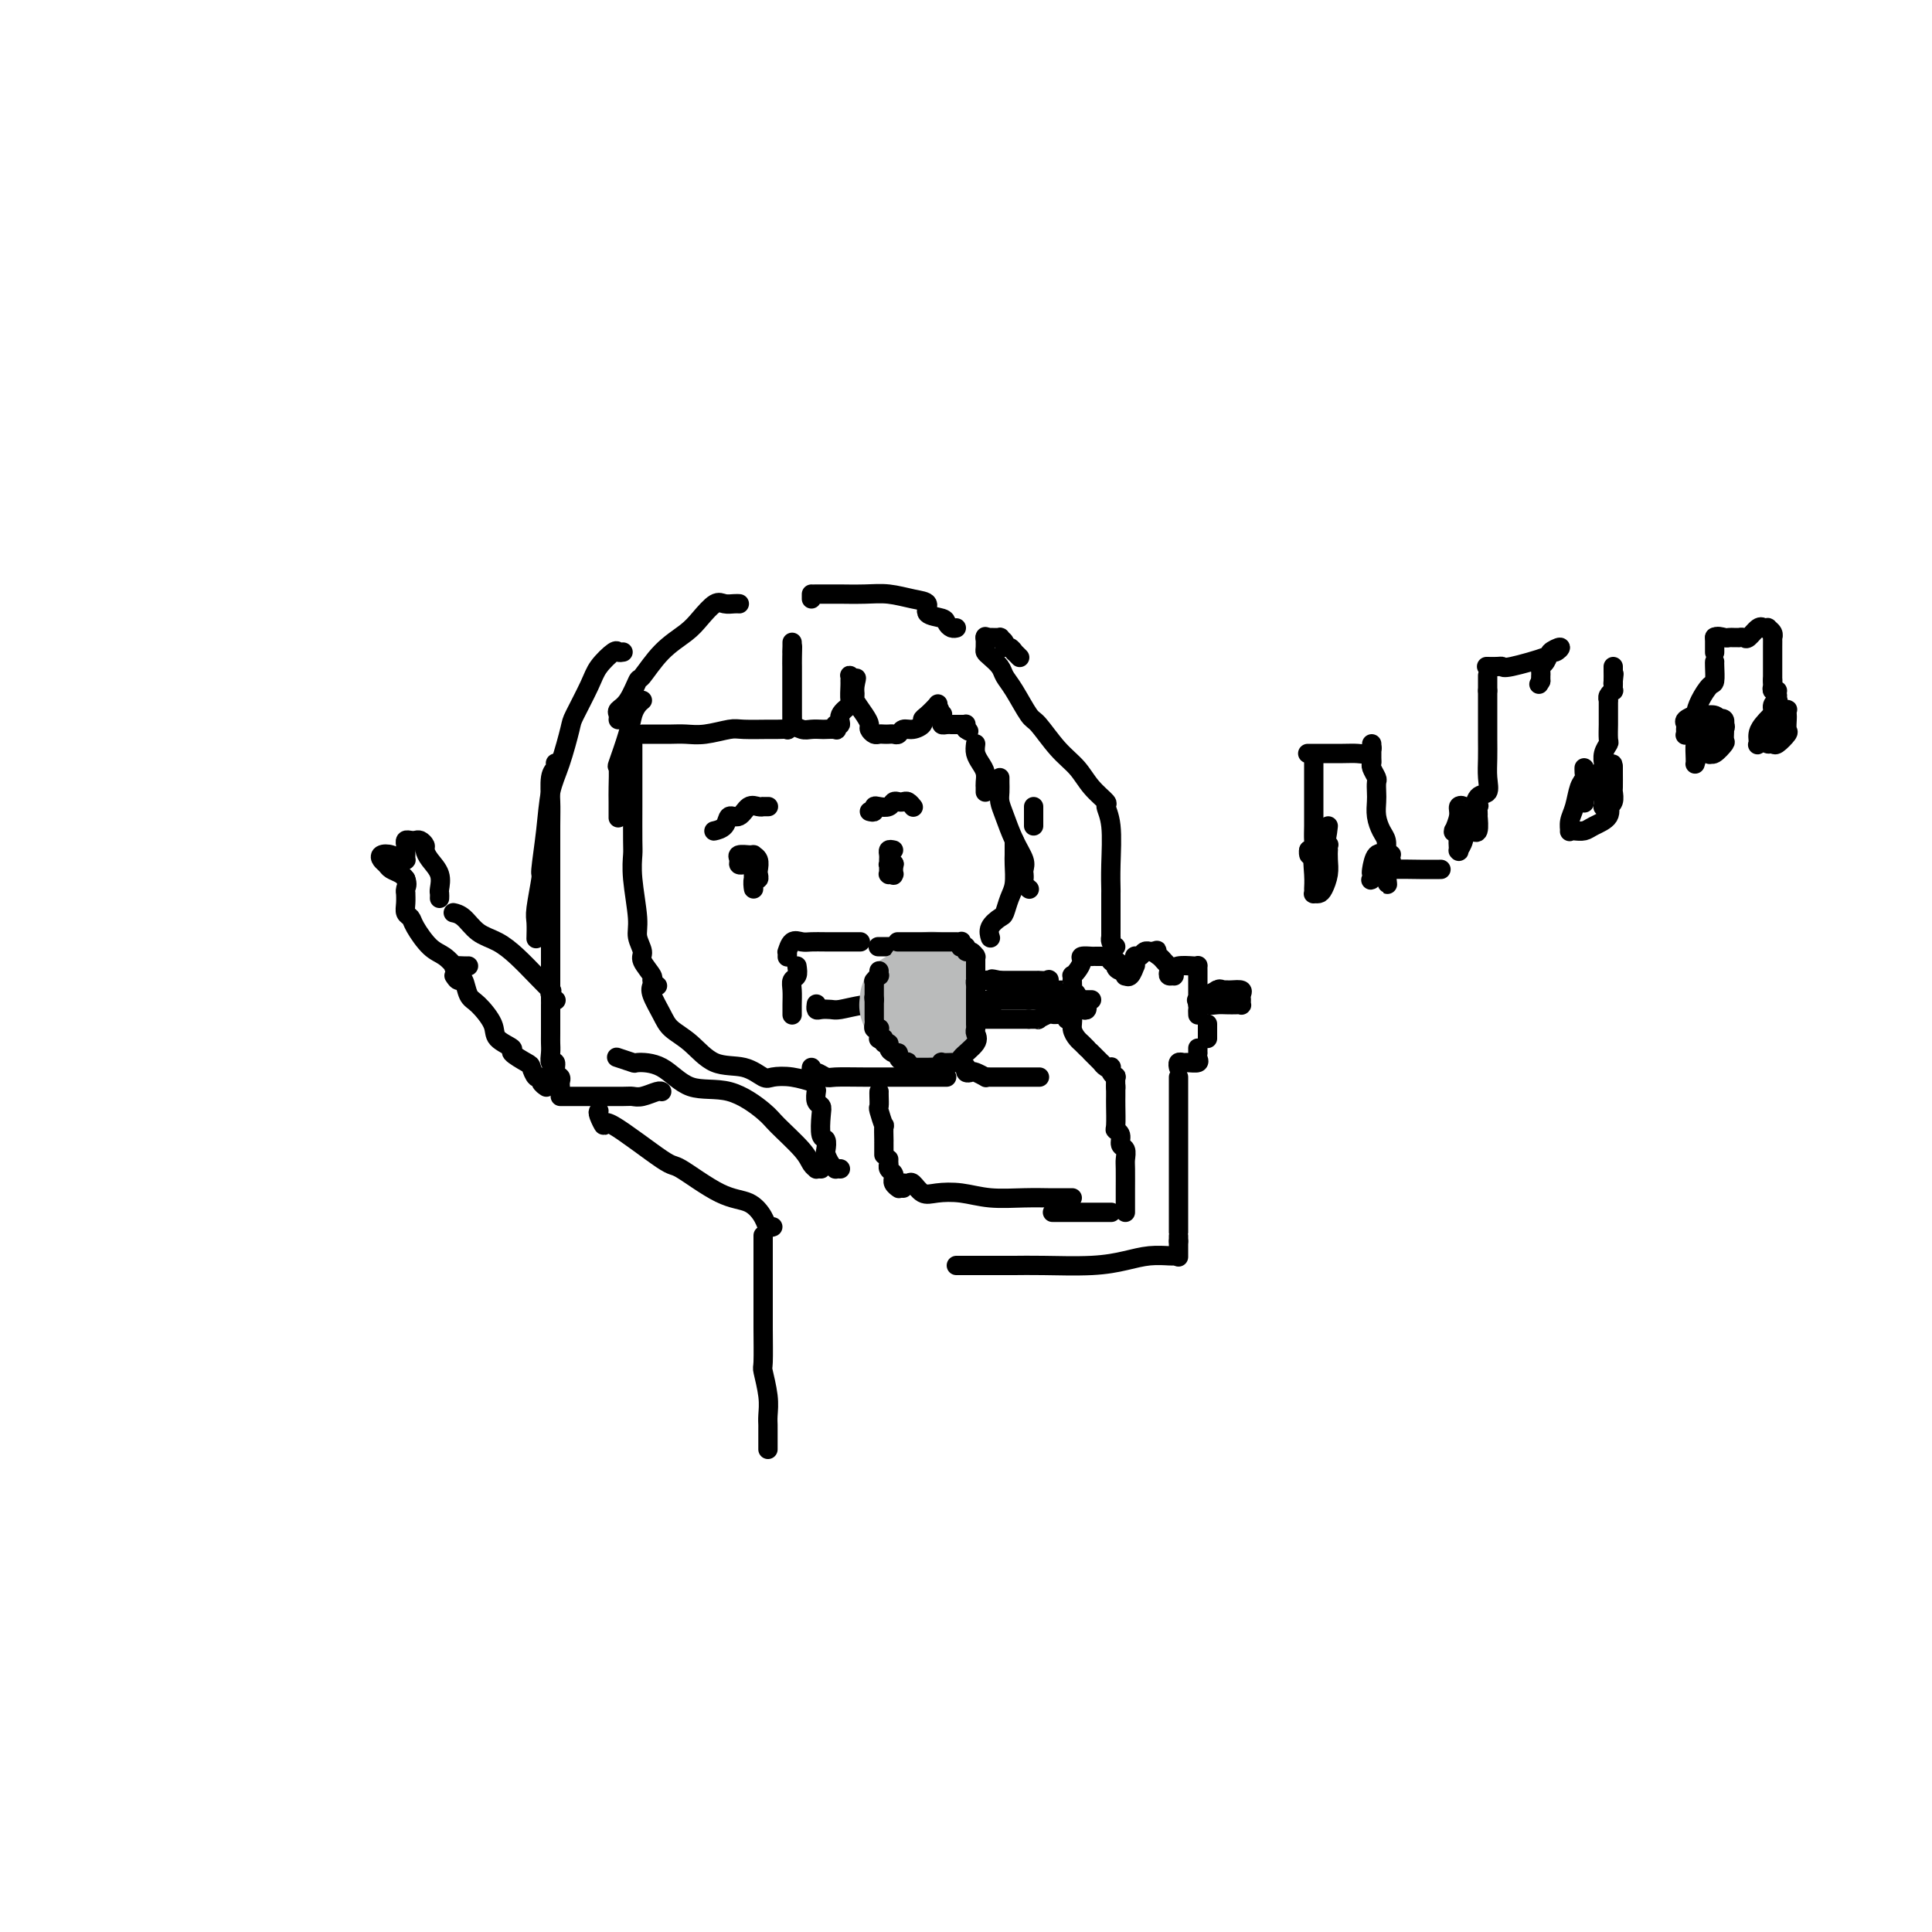 <svg viewBox='0 0 400 400' version='1.1' xmlns='http://www.w3.org/2000/svg' xmlns:xlink='http://www.w3.org/1999/xlink'><g fill='none' stroke='#000000' stroke-width='4' stroke-linecap='round' stroke-linejoin='round'><path d='M133,145c-0.323,0.269 -0.647,0.538 -1,1c-0.353,0.462 -0.736,1.117 -1,2c-0.264,0.883 -0.411,1.992 -1,4c-0.589,2.008 -1.622,4.913 -2,6c-0.378,1.087 -0.101,0.355 0,1c0.101,0.645 0.027,2.668 0,4c-0.027,1.332 -0.007,1.974 0,3c0.007,1.026 0.002,2.436 0,3c-0.002,0.564 -0.001,0.282 0,0'/><path d='M131,154c0.000,0.622 0.000,1.243 0,2c-0.000,0.757 -0.000,1.649 0,2c0.000,0.351 0.000,0.161 0,1c-0.000,0.839 -0.001,2.706 0,4c0.001,1.294 0.004,2.016 0,4c-0.004,1.984 -0.016,5.230 0,7c0.016,1.770 0.061,2.064 0,3c-0.061,0.936 -0.229,2.515 0,5c0.229,2.485 0.854,5.878 1,8c0.146,2.122 -0.186,2.974 0,4c0.186,1.026 0.891,2.226 1,3c0.109,0.774 -0.377,1.122 0,2c0.377,0.878 1.616,2.287 2,3c0.384,0.713 -0.089,0.730 0,1c0.089,0.270 0.740,0.791 1,1c0.260,0.209 0.130,0.104 0,0'/><path d='M135,204c-0.190,0.467 -0.381,0.935 0,2c0.381,1.065 1.333,2.728 2,4c0.667,1.272 1.050,2.152 2,3c0.950,0.848 2.465,1.663 4,3c1.535,1.337 3.088,3.194 5,4c1.912,0.806 4.184,0.559 6,1c1.816,0.441 3.177,1.568 4,2c0.823,0.432 1.107,0.167 2,0c0.893,-0.167 2.394,-0.237 4,0c1.606,0.237 3.316,0.782 4,1c0.684,0.218 0.342,0.109 0,0'/><path d='M168,221c-0.060,0.453 -0.120,0.906 0,1c0.120,0.094 0.421,-0.171 1,0c0.579,0.171 1.437,0.778 2,1c0.563,0.222 0.831,0.060 2,0c1.169,-0.060 3.241,-0.016 6,0c2.759,0.016 6.207,0.004 8,0c1.793,-0.004 1.931,-0.001 3,0c1.069,0.001 3.070,0.000 4,0c0.930,-0.000 0.789,-0.000 1,0c0.211,0.000 0.775,0.000 1,0c0.225,-0.000 0.113,-0.000 0,0'/><path d='M165,200c0.113,0.773 0.226,1.545 0,2c-0.226,0.455 -0.793,0.591 -1,1c-0.207,0.409 -0.056,1.090 0,2c0.056,0.910 0.015,2.048 0,3c-0.015,0.952 -0.004,1.718 0,2c0.004,0.282 0.001,0.081 0,0c-0.001,-0.081 -0.001,-0.040 0,0'/><path d='M163,198c0.001,-0.035 0.002,-0.069 0,0c-0.002,0.069 -0.009,0.243 0,0c0.009,-0.243 0.032,-0.902 0,-1c-0.032,-0.098 -0.120,0.366 0,0c0.120,-0.366 0.447,-1.562 1,-2c0.553,-0.438 1.332,-0.117 2,0c0.668,0.117 1.224,0.031 2,0c0.776,-0.031 1.772,-0.008 3,0c1.228,0.008 2.686,0.002 3,0c0.314,-0.002 -0.518,-0.001 0,0c0.518,0.001 2.386,0.000 3,0c0.614,-0.000 -0.027,-0.000 0,0c0.027,0.000 0.722,0.000 1,0c0.278,-0.000 0.139,-0.000 0,0'/><path d='M169,208c0.017,-0.113 0.033,-0.226 0,0c-0.033,0.226 -0.116,0.789 0,1c0.116,0.211 0.429,0.068 1,0c0.571,-0.068 1.399,-0.060 2,0c0.601,0.060 0.976,0.172 2,0c1.024,-0.172 2.698,-0.628 5,-1c2.302,-0.372 5.234,-0.661 7,-1c1.766,-0.339 2.368,-0.728 3,-1c0.632,-0.272 1.294,-0.426 2,-1c0.706,-0.574 1.457,-1.566 2,-3c0.543,-1.434 0.877,-3.309 1,-4c0.123,-0.691 0.035,-0.197 0,0c-0.035,0.197 -0.018,0.099 0,0'/><path d='M182,196c-0.167,0.000 -0.334,0.000 0,0c0.334,0.000 1.168,0.000 2,0c0.832,0.000 1.663,0.000 2,0c0.337,0.000 0.181,0.000 1,0c0.819,0.000 2.612,0.000 4,0c1.388,0.000 2.372,0.000 3,0c0.628,0.000 0.900,0.000 1,0c0.100,0.000 0.029,0.000 0,0c-0.029,0.000 -0.014,0.000 0,0'/></g>
<g fill='none' stroke='#BABBBB' stroke-width='20' stroke-linecap='round' stroke-linejoin='round'><path d='M188,207c0.030,0.414 0.061,0.828 0,1c-0.061,0.172 -0.213,0.102 0,0c0.213,-0.102 0.792,-0.238 1,0c0.208,0.238 0.046,0.848 0,1c-0.046,0.152 0.025,-0.155 0,0c-0.025,0.155 -0.146,0.774 0,1c0.146,0.226 0.560,0.061 1,0c0.440,-0.061 0.905,-0.016 1,0c0.095,0.016 -0.181,0.005 0,0c0.181,-0.005 0.819,-0.004 1,0c0.181,0.004 -0.096,0.011 0,0c0.096,-0.011 0.564,-0.042 1,0c0.436,0.042 0.839,0.155 1,0c0.161,-0.155 0.081,-0.577 0,-1'/><path d='M194,209c0.774,-0.321 0.207,-0.625 0,-1c-0.207,-0.375 -0.056,-0.822 0,-1c0.056,-0.178 0.015,-0.086 0,0c-0.015,0.086 -0.004,0.168 0,0c0.004,-0.168 0.002,-0.584 0,-1'/><path d='M194,206c-0.001,-0.708 -0.004,-0.978 0,-1c0.004,-0.022 0.015,0.204 0,0c-0.015,-0.204 -0.056,-0.838 0,-1c0.056,-0.162 0.207,0.149 0,0c-0.207,-0.149 -0.774,-0.757 -1,-1c-0.226,-0.243 -0.113,-0.122 0,0'/></g>
<g fill='none' stroke='#000000' stroke-width='4' stroke-linecap='round' stroke-linejoin='round'><path d='M186,195c0.047,-0.000 0.093,-0.000 0,0c-0.093,0.000 -0.327,0.000 0,0c0.327,-0.000 1.215,-0.000 2,0c0.785,0.000 1.467,0.000 2,0c0.533,-0.000 0.916,-0.000 1,0c0.084,0.000 -0.131,0.000 0,0c0.131,-0.000 0.609,-0.000 1,0c0.391,0.000 0.696,0.000 1,0c0.304,-0.000 0.607,-0.000 1,0c0.393,0.000 0.875,0.000 1,0c0.125,-0.000 -0.107,-0.000 0,0c0.107,0.000 0.554,0.000 1,0c0.446,-0.000 0.890,-0.001 1,0c0.110,0.001 -0.114,0.004 0,0c0.114,-0.004 0.565,-0.015 1,0c0.435,0.015 0.852,0.055 1,0c0.148,-0.055 0.025,-0.207 0,0c-0.025,0.207 0.049,0.772 0,1c-0.049,0.228 -0.220,0.117 0,0c0.220,-0.117 0.829,-0.241 1,0c0.171,0.241 -0.098,0.849 0,1c0.098,0.151 0.562,-0.153 1,0c0.438,0.153 0.849,0.763 1,1c0.151,0.237 0.040,0.100 0,0c-0.040,-0.100 -0.011,-0.163 0,0c0.011,0.163 0.003,0.552 0,1c-0.003,0.448 -0.001,0.955 0,1c0.001,0.045 0.000,-0.373 0,0c-0.000,0.373 -0.000,1.535 0,2c0.000,0.465 0.000,0.232 0,0'/><path d='M202,202c0.464,1.256 0.124,0.896 0,1c-0.124,0.104 -0.033,0.672 0,1c0.033,0.328 0.009,0.416 0,1c-0.009,0.584 -0.002,1.663 0,2c0.002,0.337 0.001,-0.068 0,0c-0.001,0.068 -0.000,0.611 0,1c0.000,0.389 0.000,0.625 0,1c-0.000,0.375 -0.000,0.888 0,1c0.000,0.112 0.000,-0.177 0,0c-0.000,0.177 -0.001,0.820 0,1c0.001,0.180 0.003,-0.105 0,0c-0.003,0.105 -0.012,0.599 0,1c0.012,0.401 0.046,0.710 0,1c-0.046,0.290 -0.173,0.561 0,1c0.173,0.439 0.644,1.046 0,2c-0.644,0.954 -2.405,2.256 -3,3c-0.595,0.744 -0.024,0.932 0,1c0.024,0.068 -0.500,0.017 -1,0c-0.500,-0.017 -0.975,-0.001 -1,0c-0.025,0.001 0.402,-0.014 0,0c-0.402,0.014 -1.632,0.056 -2,0c-0.368,-0.056 0.127,-0.211 0,0c-0.127,0.211 -0.875,0.789 -1,1c-0.125,0.211 0.374,0.057 0,0c-0.374,-0.057 -1.620,-0.015 -2,0c-0.380,0.015 0.105,0.004 0,0c-0.105,-0.004 -0.799,-0.001 -1,0c-0.201,0.001 0.090,0.000 0,0c-0.090,-0.000 -0.563,-0.000 -1,0c-0.437,0.000 -0.839,0.000 -1,0c-0.161,-0.000 -0.080,-0.000 0,0'/><path d='M189,221c-1.708,0.086 -0.979,-0.699 -1,-1c-0.021,-0.301 -0.793,-0.118 -1,0c-0.207,0.118 0.151,0.173 0,0c-0.151,-0.173 -0.810,-0.572 -1,-1c-0.190,-0.428 0.089,-0.884 0,-1c-0.089,-0.116 -0.545,0.109 -1,0c-0.455,-0.109 -0.910,-0.551 -1,-1c-0.090,-0.449 0.186,-0.904 0,-1c-0.186,-0.096 -0.834,0.168 -1,0c-0.166,-0.168 0.152,-0.767 0,-1c-0.152,-0.233 -0.772,-0.101 -1,0c-0.228,0.101 -0.065,0.171 0,0c0.065,-0.171 0.031,-0.585 0,-1c-0.031,-0.415 -0.061,-0.833 0,-1c0.061,-0.167 0.212,-0.083 0,0c-0.212,0.083 -0.789,0.167 -1,0c-0.211,-0.167 -0.057,-0.584 0,-1c0.057,-0.416 0.015,-0.832 0,-1c-0.015,-0.168 -0.004,-0.087 0,0c0.004,0.087 0.001,0.182 0,0c-0.001,-0.182 -0.000,-0.641 0,-1c0.000,-0.359 0.000,-0.618 0,-1c-0.000,-0.382 -0.000,-0.886 0,-1c0.000,-0.114 0.000,0.162 0,0c-0.000,-0.162 -0.000,-0.760 0,-1c0.000,-0.240 0.000,-0.120 0,0'/><path d='M181,207c-0.155,-1.194 -0.041,-0.179 0,0c0.041,0.179 0.011,-0.478 0,-1c-0.011,-0.522 -0.003,-0.911 0,-1c0.003,-0.089 -0.000,0.121 0,0c0.000,-0.121 0.004,-0.572 0,-1c-0.004,-0.428 -0.015,-0.832 0,-1c0.015,-0.168 0.057,-0.101 0,0c-0.057,0.101 -0.211,0.237 0,0c0.211,-0.237 0.789,-0.847 1,-1c0.211,-0.153 0.057,0.151 0,0c-0.057,-0.151 -0.016,-0.757 0,-1c0.016,-0.243 0.008,-0.121 0,0'/><path d='M205,207c-0.084,0.000 -0.167,0.000 0,0c0.167,-0.000 0.586,-0.000 1,0c0.414,0.000 0.825,0.000 1,0c0.175,-0.000 0.113,-0.000 1,0c0.887,0.000 2.721,0.000 4,0c1.279,-0.000 2.002,-0.000 3,0c0.998,0.000 2.272,0.000 3,0c0.728,-0.000 0.910,-0.000 2,0c1.090,0.000 3.088,0.000 4,0c0.912,-0.000 0.739,-0.000 1,0c0.261,0.000 0.956,0.001 1,0c0.044,-0.001 -0.564,-0.004 -1,0c-0.436,0.004 -0.701,0.013 -1,0c-0.299,-0.013 -0.631,-0.050 -1,0c-0.369,0.050 -0.776,0.185 -1,0c-0.224,-0.185 -0.264,-0.691 -1,-1c-0.736,-0.309 -2.167,-0.423 -3,-1c-0.833,-0.577 -1.068,-1.619 -1,-2c0.068,-0.381 0.437,-0.102 0,0c-0.437,0.102 -1.682,0.027 -2,0c-0.318,-0.027 0.290,-0.007 0,0c-0.290,0.007 -1.480,0.002 -2,0c-0.520,-0.002 -0.371,-0.001 -1,0c-0.629,0.001 -2.037,0.000 -3,0c-0.963,-0.000 -1.482,-0.000 -2,0'/><path d='M207,203c-2.791,-0.619 -1.270,-0.166 -1,0c0.270,0.166 -0.711,0.044 -1,0c-0.289,-0.044 0.114,-0.012 0,0c-0.114,0.012 -0.745,0.003 -1,0c-0.255,-0.003 -0.133,-0.002 0,0c0.133,0.002 0.278,0.003 0,0c-0.278,-0.003 -0.977,-0.011 -1,0c-0.023,0.011 0.630,0.041 1,0c0.370,-0.041 0.455,-0.155 1,0c0.545,0.155 1.549,0.577 2,1c0.451,0.423 0.350,0.845 1,1c0.650,0.155 2.050,0.041 3,0c0.950,-0.041 1.451,-0.011 2,0c0.549,0.011 1.147,0.003 2,0c0.853,-0.003 1.960,-0.001 3,0c1.040,0.001 2.011,0.000 2,0c-0.011,-0.000 -1.006,-0.000 -2,0'/><path d='M218,205c1.648,0.244 -1.232,-0.145 -3,0c-1.768,0.145 -2.425,0.824 -3,1c-0.575,0.176 -1.068,-0.150 -2,0c-0.932,0.150 -2.303,0.776 -3,1c-0.697,0.224 -0.722,0.046 -1,0c-0.278,-0.046 -0.811,0.039 -1,0c-0.189,-0.039 -0.036,-0.204 0,0c0.036,0.204 -0.047,0.777 0,1c0.047,0.223 0.223,0.097 0,0c-0.223,-0.097 -0.844,-0.166 -1,0c-0.156,0.166 0.155,0.566 0,1c-0.155,0.434 -0.774,0.901 -1,1c-0.226,0.099 -0.057,-0.170 0,0c0.057,0.170 0.002,0.777 0,1c-0.002,0.223 0.047,0.060 0,0c-0.047,-0.060 -0.191,-0.016 0,0c0.191,0.016 0.716,0.004 1,0c0.284,-0.004 0.328,-0.001 1,0c0.672,0.001 1.973,0.000 3,0c1.027,-0.000 1.782,-0.000 2,0c0.218,0.000 -0.099,0.000 0,0c0.099,-0.000 0.615,-0.000 1,0c0.385,0.000 0.639,0.000 1,0c0.361,-0.000 0.828,-0.000 1,0c0.172,0.000 0.049,0.000 0,0c-0.049,-0.000 -0.025,-0.000 0,0'/><path d='M213,211c1.705,0.004 0.968,0.015 1,0c0.032,-0.015 0.834,-0.057 1,0c0.166,0.057 -0.306,0.211 0,0c0.306,-0.211 1.388,-0.789 2,-1c0.612,-0.211 0.755,-0.057 1,0c0.245,0.057 0.591,0.015 1,0c0.409,-0.015 0.880,-0.004 1,0c0.120,0.004 -0.112,0.001 0,0c0.112,-0.001 0.566,-0.000 1,0c0.434,0.000 0.848,0.000 1,0c0.152,-0.000 0.044,-0.000 0,0c-0.044,0.000 -0.022,0.000 0,0'/><path d='M224,209c0.428,0.122 0.857,0.244 1,0c0.143,-0.244 0.001,-0.852 0,-1c-0.001,-0.148 0.140,0.166 0,0c-0.140,-0.166 -0.559,-0.813 -1,-1c-0.441,-0.187 -0.903,0.086 -1,0c-0.097,-0.086 0.170,-0.530 0,-1c-0.170,-0.470 -0.777,-0.967 -1,-1c-0.223,-0.033 -0.060,0.398 0,0c0.060,-0.398 0.019,-1.625 0,-2c-0.019,-0.375 -0.015,0.103 0,0c0.015,-0.103 0.040,-0.788 0,-1c-0.040,-0.212 -0.147,0.048 0,0c0.147,-0.048 0.546,-0.405 1,-1c0.454,-0.595 0.962,-1.427 1,-2c0.038,-0.573 -0.393,-0.886 0,-1c0.393,-0.114 1.611,-0.030 2,0c0.389,0.030 -0.049,0.007 0,0c0.049,-0.007 0.587,0.002 1,0c0.413,-0.002 0.702,-0.014 1,0c0.298,0.014 0.606,0.055 1,0c0.394,-0.055 0.875,-0.207 1,0c0.125,0.207 -0.107,0.773 0,1c0.107,0.227 0.554,0.113 1,0'/><path d='M231,199c1.038,0.161 0.134,0.564 0,1c-0.134,0.436 0.503,0.903 1,1c0.497,0.097 0.855,-0.178 1,0c0.145,0.178 0.077,0.809 0,1c-0.077,0.191 -0.164,-0.057 0,0c0.164,0.057 0.580,0.418 1,0c0.420,-0.418 0.845,-1.614 1,-2c0.155,-0.386 0.041,0.040 0,0c-0.041,-0.040 -0.008,-0.546 0,-1c0.008,-0.454 -0.009,-0.858 0,-1c0.009,-0.142 0.045,-0.024 0,0c-0.045,0.024 -0.171,-0.046 0,0c0.171,0.046 0.638,0.209 1,0c0.362,-0.209 0.619,-0.788 1,-1c0.381,-0.212 0.886,-0.057 1,0c0.114,0.057 -0.162,0.015 0,0c0.162,-0.015 0.760,-0.004 1,0c0.240,0.004 0.120,0.002 0,0'/><path d='M239,197c1.189,-0.358 0.161,-0.254 0,0c-0.161,0.254 0.546,0.659 1,1c0.454,0.341 0.657,0.617 1,1c0.343,0.383 0.828,0.873 1,1c0.172,0.127 0.032,-0.109 0,0c-0.032,0.109 0.044,0.562 0,1c-0.044,0.438 -0.207,0.860 0,1c0.207,0.140 0.784,-0.001 1,0c0.216,0.001 0.072,0.144 0,0c-0.072,-0.144 -0.072,-0.575 0,-1c0.072,-0.425 0.215,-0.843 1,-1c0.785,-0.157 2.210,-0.053 3,0c0.790,0.053 0.944,0.056 1,0c0.056,-0.056 0.015,-0.171 0,0c-0.015,0.171 -0.004,0.627 0,1c0.004,0.373 0.001,0.664 0,1c-0.001,0.336 -0.000,0.716 0,1c0.000,0.284 0.000,0.472 0,1c-0.000,0.528 -0.000,1.395 0,2c0.000,0.605 0.000,0.947 0,1c-0.000,0.053 -0.000,-0.182 0,0c0.000,0.182 0.000,0.780 0,1c-0.000,0.220 -0.000,0.063 0,0c0.000,-0.063 0.000,-0.031 0,0'/><path d='M248,208c0.155,1.405 0.042,0.917 0,1c-0.042,0.083 -0.012,0.738 0,1c0.012,0.262 0.006,0.131 0,0'/><path d='M221,211c-0.120,0.046 -0.240,0.092 0,0c0.240,-0.092 0.838,-0.322 1,0c0.162,0.322 -0.114,1.197 0,2c0.114,0.803 0.618,1.535 1,2c0.382,0.465 0.641,0.664 1,1c0.359,0.336 0.817,0.810 1,1c0.183,0.190 0.092,0.095 0,0'/><path d='M250,212c0.000,0.339 0.000,0.679 0,1c0.000,0.321 -0.000,0.625 0,1c0.000,0.375 0.000,0.821 0,1c-0.000,0.179 0.000,0.089 0,0'/><path d='M252,205c-0.122,-0.000 -0.243,-0.000 0,0c0.243,0.000 0.852,0.000 1,0c0.148,-0.000 -0.163,-0.001 0,0c0.163,0.001 0.800,0.003 1,0c0.200,-0.003 -0.037,-0.011 0,0c0.037,0.011 0.350,0.042 1,0c0.650,-0.042 1.638,-0.156 2,0c0.362,0.156 0.097,0.581 0,1c-0.097,0.419 -0.025,0.830 0,1c0.025,0.170 0.005,0.098 0,0c-0.005,-0.098 0.007,-0.222 0,0c-0.007,0.222 -0.032,0.791 0,1c0.032,0.209 0.121,0.057 0,0c-0.121,-0.057 -0.453,-0.019 -1,0c-0.547,0.019 -1.308,0.019 -2,0c-0.692,-0.019 -1.313,-0.058 -2,0c-0.687,0.058 -1.440,0.212 -2,0c-0.560,-0.212 -0.929,-0.792 -1,-1c-0.071,-0.208 0.155,-0.045 0,0c-0.155,0.045 -0.691,-0.029 -1,0c-0.309,0.029 -0.391,0.162 0,0c0.391,-0.162 1.255,-0.618 2,-1c0.745,-0.382 1.373,-0.691 2,-1'/><path d='M252,205c0.544,-0.464 0.903,-0.124 1,0c0.097,0.124 -0.067,0.033 0,0c0.067,-0.033 0.364,-0.009 1,0c0.636,0.009 1.610,0.003 2,0c0.390,-0.003 0.195,-0.001 0,0'/><path d='M205,194c0.054,0.169 0.108,0.337 0,0c-0.108,-0.337 -0.379,-1.180 0,-2c0.379,-0.820 1.408,-1.616 2,-2c0.592,-0.384 0.747,-0.354 1,-1c0.253,-0.646 0.604,-1.966 1,-3c0.396,-1.034 0.838,-1.782 1,-3c0.162,-1.218 0.043,-2.904 0,-4c-0.043,-1.096 -0.012,-1.600 0,-2c0.012,-0.400 0.003,-0.695 0,-1c-0.003,-0.305 -0.001,-0.621 0,-1c0.001,-0.379 0.000,-0.823 0,-1c-0.000,-0.177 -0.000,-0.089 0,0'/><path d='M148,172c0.056,-0.013 0.112,-0.026 0,0c-0.112,0.026 -0.392,0.090 0,0c0.392,-0.090 1.456,-0.336 2,-1c0.544,-0.664 0.566,-1.747 1,-2c0.434,-0.253 1.278,0.325 2,0c0.722,-0.325 1.322,-1.551 2,-2c0.678,-0.449 1.436,-0.120 2,0c0.564,0.120 0.936,0.032 1,0c0.064,-0.032 -0.179,-0.009 0,0c0.179,0.009 0.780,0.002 1,0c0.220,-0.002 0.059,-0.001 0,0c-0.059,0.001 -0.017,0.000 0,0c0.017,-0.000 0.008,-0.000 0,0'/><path d='M180,168c0.438,0.111 0.877,0.222 1,0c0.123,-0.222 -0.069,-0.778 0,-1c0.069,-0.222 0.400,-0.112 1,0c0.600,0.112 1.470,0.225 2,0c0.530,-0.225 0.720,-0.789 1,-1c0.280,-0.211 0.650,-0.070 1,0c0.350,0.070 0.682,0.070 1,0c0.318,-0.070 0.624,-0.211 1,0c0.376,0.211 0.822,0.775 1,1c0.178,0.225 0.089,0.113 0,0'/><path d='M133,152c0.751,-0.000 1.502,-0.000 2,0c0.498,0.000 0.743,0.001 1,0c0.257,-0.001 0.527,-0.004 1,0c0.473,0.004 1.149,0.015 2,0c0.851,-0.015 1.878,-0.057 3,0c1.122,0.057 2.341,0.211 4,0c1.659,-0.211 3.759,-0.789 5,-1c1.241,-0.211 1.624,-0.055 3,0c1.376,0.055 3.746,0.011 5,0c1.254,-0.011 1.394,0.012 2,0c0.606,-0.012 1.679,-0.059 2,0c0.321,0.059 -0.110,0.224 0,0c0.110,-0.224 0.762,-0.838 1,-1c0.238,-0.162 0.064,0.127 0,0c-0.064,-0.127 -0.017,-0.672 0,-1c0.017,-0.328 0.005,-0.441 0,-1c-0.005,-0.559 -0.001,-1.564 0,-3c0.001,-1.436 0.000,-3.304 0,-4c-0.000,-0.696 -0.000,-0.220 0,-1c0.000,-0.780 0.000,-2.817 0,-4c-0.000,-1.183 -0.000,-1.511 0,-2c0.000,-0.489 0.000,-1.140 0,-1c-0.000,0.140 -0.000,1.070 0,2'/><path d='M164,135c0.155,-2.353 0.041,-0.236 0,1c-0.041,1.236 -0.011,1.592 0,2c0.011,0.408 0.003,0.869 0,2c-0.003,1.131 -0.001,2.934 0,4c0.001,1.066 0.000,1.396 0,2c-0.000,0.604 -0.000,1.482 0,2c0.000,0.518 0.000,0.675 0,1c-0.000,0.325 -0.002,0.818 0,1c0.002,0.182 0.007,0.052 0,0c-0.007,-0.052 -0.024,-0.028 0,0c0.024,0.028 0.091,0.060 0,0c-0.091,-0.060 -0.338,-0.212 0,0c0.338,0.212 1.261,0.789 2,1c0.739,0.211 1.295,0.058 2,0c0.705,-0.058 1.561,-0.020 2,0c0.439,0.020 0.462,0.021 1,0c0.538,-0.021 1.592,-0.064 2,0c0.408,0.064 0.169,0.234 0,0c-0.169,-0.234 -0.270,-0.873 0,-1c0.270,-0.127 0.909,0.257 1,0c0.091,-0.257 -0.368,-1.154 0,-2c0.368,-0.846 1.563,-1.642 2,-2c0.437,-0.358 0.116,-0.279 0,-1c-0.116,-0.721 -0.028,-2.243 0,-3c0.028,-0.757 -0.003,-0.749 0,-1c0.003,-0.251 0.039,-0.760 0,-1c-0.039,-0.240 -0.154,-0.211 0,0c0.154,0.211 0.577,0.606 1,1'/><path d='M177,141c0.611,-1.437 0.140,-0.028 0,1c-0.140,1.028 0.053,1.676 0,2c-0.053,0.324 -0.351,0.325 0,1c0.351,0.675 1.351,2.023 2,3c0.649,0.977 0.947,1.582 1,2c0.053,0.418 -0.141,0.648 0,1c0.141,0.352 0.615,0.826 1,1c0.385,0.174 0.681,0.048 1,0c0.319,-0.048 0.662,-0.017 1,0c0.338,0.017 0.670,0.019 1,0c0.330,-0.019 0.656,-0.061 1,0c0.344,0.061 0.704,0.223 1,0c0.296,-0.223 0.526,-0.832 1,-1c0.474,-0.168 1.192,0.105 2,0c0.808,-0.105 1.705,-0.589 2,-1c0.295,-0.411 -0.012,-0.748 0,-1c0.012,-0.252 0.343,-0.418 1,-1c0.657,-0.582 1.638,-1.580 2,-2c0.362,-0.420 0.103,-0.263 0,0c-0.103,0.263 -0.052,0.631 0,1'/><path d='M194,147c1.177,-0.550 0.118,0.574 0,1c-0.118,0.426 0.703,0.153 1,0c0.297,-0.153 0.070,-0.184 0,0c-0.070,0.184 0.018,0.585 0,1c-0.018,0.415 -0.142,0.843 0,1c0.142,0.157 0.550,0.042 1,0c0.450,-0.042 0.944,-0.011 1,0c0.056,0.011 -0.325,0.002 0,0c0.325,-0.002 1.355,0.002 2,0c0.645,-0.002 0.905,-0.011 1,0c0.095,0.011 0.026,0.041 0,0c-0.026,-0.041 -0.007,-0.155 0,0c0.007,0.155 0.004,0.577 0,1'/><path d='M200,151c1.000,0.667 0.500,0.333 0,0'/><path d='M202,154c-0.083,0.666 -0.166,1.331 0,2c0.166,0.669 0.580,1.341 1,2c0.420,0.659 0.845,1.305 1,2c0.155,0.695 0.042,1.440 0,2c-0.042,0.560 -0.011,0.933 0,1c0.011,0.067 0.003,-0.174 0,0c-0.003,0.174 -0.001,0.764 0,1c0.001,0.236 0.000,0.118 0,0'/><path d='M214,167c0.000,0.303 0.000,0.607 0,1c0.000,0.393 0.000,0.876 0,1c0.000,0.124 -0.000,-0.110 0,0c0.000,0.110 0.000,0.566 0,1c0.000,0.434 -0.000,0.848 0,1c0.000,0.152 0.000,0.044 0,0c-0.000,-0.044 0.000,-0.022 0,0'/><path d='M207,161c-0.005,0.241 -0.010,0.483 0,1c0.010,0.517 0.035,1.311 0,2c-0.035,0.689 -0.128,1.273 0,2c0.128,0.727 0.479,1.596 1,3c0.521,1.404 1.211,3.342 2,5c0.789,1.658 1.676,3.036 2,4c0.324,0.964 0.086,1.515 0,2c-0.086,0.485 -0.019,0.904 0,1c0.019,0.096 -0.009,-0.132 0,0c0.009,0.132 0.054,0.623 0,1c-0.054,0.377 -0.207,0.640 0,1c0.207,0.360 0.773,0.817 1,1c0.227,0.183 0.113,0.091 0,0'/><path d='M200,221c0.027,-0.111 0.053,-0.222 0,0c-0.053,0.222 -0.187,0.777 0,1c0.187,0.223 0.693,0.112 1,0c0.307,-0.112 0.415,-0.226 1,0c0.585,0.226 1.646,0.793 2,1c0.354,0.207 0.002,0.056 0,0c-0.002,-0.056 0.347,-0.015 1,0c0.653,0.015 1.611,0.004 3,0c1.389,-0.004 3.209,-0.001 4,0c0.791,0.001 0.552,0.000 1,0c0.448,-0.000 1.582,-0.000 2,0c0.418,0.000 0.119,0.000 0,0c-0.119,-0.000 -0.060,-0.000 0,0'/><path d='M231,196c-0.423,-0.297 -0.845,-0.595 -1,-1c-0.155,-0.405 -0.041,-0.918 0,-1c0.041,-0.082 0.011,0.269 0,0c-0.011,-0.269 -0.003,-1.156 0,-2c0.003,-0.844 0.002,-1.646 0,-3c-0.002,-1.354 -0.005,-3.260 0,-4c0.005,-0.740 0.018,-0.315 0,-1c-0.018,-0.685 -0.066,-2.479 0,-5c0.066,-2.521 0.248,-5.770 0,-8c-0.248,-2.230 -0.925,-3.441 -1,-4c-0.075,-0.559 0.453,-0.465 0,-1c-0.453,-0.535 -1.888,-1.698 -3,-3c-1.112,-1.302 -1.901,-2.743 -3,-4c-1.099,-1.257 -2.508,-2.329 -4,-4c-1.492,-1.671 -3.067,-3.942 -4,-5c-0.933,-1.058 -1.223,-0.903 -2,-2c-0.777,-1.097 -2.040,-3.446 -3,-5c-0.960,-1.554 -1.616,-2.313 -2,-3c-0.384,-0.687 -0.495,-1.302 -1,-2c-0.505,-0.698 -1.403,-1.480 -2,-2c-0.597,-0.520 -0.892,-0.779 -1,-1c-0.108,-0.221 -0.029,-0.406 0,-1c0.029,-0.594 0.008,-1.598 0,-2c-0.008,-0.402 -0.004,-0.201 0,0'/><path d='M168,124c-0.002,-0.423 -0.005,-0.845 0,-1c0.005,-0.155 0.016,-0.041 0,0c-0.016,0.041 -0.060,0.010 1,0c1.060,-0.010 3.224,0.001 4,0c0.776,-0.001 0.164,-0.012 1,0c0.836,0.012 3.121,0.048 5,0c1.879,-0.048 3.351,-0.182 5,0c1.649,0.182 3.474,0.678 5,1c1.526,0.322 2.751,0.468 3,1c0.249,0.532 -0.480,1.449 0,2c0.480,0.551 2.167,0.736 3,1c0.833,0.264 0.811,0.607 1,1c0.189,0.393 0.589,0.837 1,1c0.411,0.163 0.832,0.047 1,0c0.168,-0.047 0.084,-0.023 0,0'/><path d='M204,132c-0.050,0.002 -0.101,0.003 0,0c0.101,-0.003 0.352,-0.011 1,0c0.648,0.011 1.693,0.040 2,0c0.307,-0.040 -0.124,-0.150 0,0c0.124,0.150 0.803,0.561 1,1c0.197,0.439 -0.087,0.906 0,1c0.087,0.094 0.545,-0.185 1,0c0.455,0.185 0.905,0.833 1,1c0.095,0.167 -0.167,-0.147 0,0c0.167,0.147 0.762,0.756 1,1c0.238,0.244 0.119,0.122 0,0'/><path d='M153,125c0.063,0.005 0.127,0.010 0,0c-0.127,-0.010 -0.444,-0.036 -1,0c-0.556,0.036 -1.351,0.135 -2,0c-0.649,-0.135 -1.151,-0.505 -2,0c-0.849,0.505 -2.044,1.883 -3,3c-0.956,1.117 -1.673,1.973 -3,3c-1.327,1.027 -3.263,2.226 -5,4c-1.737,1.774 -3.274,4.124 -4,5c-0.726,0.876 -0.639,0.277 -1,1c-0.361,0.723 -1.168,2.768 -2,4c-0.832,1.232 -1.687,1.650 -2,2c-0.313,0.350 -0.084,0.633 0,1c0.084,0.367 0.024,0.819 0,1c-0.024,0.181 -0.012,0.090 0,0'/><path d='M129,135c-0.390,0.071 -0.781,0.141 -1,0c-0.219,-0.141 -0.267,-0.495 -1,0c-0.733,0.495 -2.149,1.839 -3,3c-0.851,1.161 -1.135,2.138 -2,4c-0.865,1.862 -2.311,4.608 -3,6c-0.689,1.392 -0.619,1.428 -1,3c-0.381,1.572 -1.211,4.678 -2,7c-0.789,2.322 -1.536,3.858 -2,6c-0.464,2.142 -0.646,4.890 -1,8c-0.354,3.110 -0.879,6.582 -1,8c-0.121,1.418 0.164,0.783 0,2c-0.164,1.217 -0.776,4.285 -1,6c-0.224,1.715 -0.060,2.077 0,3c0.060,0.923 0.017,2.407 0,3c-0.017,0.593 -0.009,0.297 0,0'/><path d='M115,158c0.113,0.328 0.226,0.655 0,1c-0.226,0.345 -0.793,0.707 -1,2c-0.207,1.293 -0.056,3.517 0,5c0.056,1.483 0.015,2.227 0,5c-0.015,2.773 -0.004,7.577 0,10c0.004,2.423 0.001,2.464 0,4c-0.001,1.536 -0.000,4.565 0,7c0.000,2.435 0.000,4.274 0,6c-0.000,1.726 -0.000,3.339 0,5c0.000,1.661 0.000,3.370 0,4c-0.000,0.630 -0.000,0.180 0,0c0.000,-0.180 0.000,-0.090 0,0'/><path d='M114,208c0.000,0.954 0.000,1.907 0,2c-0.000,0.093 -0.001,-0.675 0,0c0.001,0.675 0.004,2.792 0,4c-0.004,1.208 -0.016,1.507 0,2c0.016,0.493 0.061,1.179 0,2c-0.061,0.821 -0.226,1.778 0,2c0.226,0.222 0.845,-0.292 1,0c0.155,0.292 -0.155,1.388 0,2c0.155,0.612 0.773,0.738 1,1c0.227,0.262 0.061,0.658 0,1c-0.061,0.342 -0.016,0.631 0,1c0.016,0.369 0.005,0.820 0,1c-0.005,0.180 -0.002,0.090 0,0'/><path d='M116,227c0.491,0.000 0.982,0.000 1,0c0.018,-0.000 -0.438,-0.000 0,0c0.438,0.000 1.768,0.001 3,0c1.232,-0.001 2.365,-0.004 4,0c1.635,0.004 3.773,0.015 5,0c1.227,-0.015 1.544,-0.057 2,0c0.456,0.057 1.050,0.211 2,0c0.950,-0.211 2.255,-0.789 3,-1c0.745,-0.211 0.931,-0.057 1,0c0.069,0.057 0.020,0.016 0,0c-0.020,-0.016 -0.010,-0.008 0,0'/><path d='M169,226c0.030,-0.204 0.060,-0.408 0,0c-0.060,0.408 -0.208,1.428 0,2c0.208,0.572 0.774,0.696 1,1c0.226,0.304 0.112,0.787 0,2c-0.112,1.213 -0.224,3.155 0,4c0.224,0.845 0.782,0.594 1,1c0.218,0.406 0.096,1.468 0,2c-0.096,0.532 -0.166,0.535 0,1c0.166,0.465 0.566,1.393 1,2c0.434,0.607 0.900,0.895 1,1c0.100,0.105 -0.165,0.028 0,0c0.165,-0.028 0.762,-0.008 1,0c0.238,0.008 0.119,0.004 0,0'/><path d='M182,226c-0.008,0.200 -0.016,0.401 0,1c0.016,0.599 0.057,1.598 0,2c-0.057,0.402 -0.211,0.208 0,1c0.211,0.792 0.789,2.569 1,3c0.211,0.431 0.057,-0.483 0,0c-0.057,0.483 -0.015,2.364 0,3c0.015,0.636 0.004,0.026 0,0c-0.004,-0.026 -0.001,0.533 0,1c0.001,0.467 0.000,0.843 0,1c-0.000,0.157 -0.000,0.095 0,0c0.000,-0.095 0.000,-0.221 0,0c-0.000,0.221 -0.000,0.790 0,1c0.000,0.210 0.000,0.060 0,0c-0.000,-0.060 -0.000,-0.030 0,0'/><path d='M184,240c-0.008,0.447 -0.016,0.894 0,1c0.016,0.106 0.057,-0.130 0,0c-0.057,0.130 -0.212,0.626 0,1c0.212,0.374 0.793,0.626 1,1c0.207,0.374 0.041,0.871 0,1c-0.041,0.129 0.041,-0.109 0,0c-0.041,0.109 -0.207,0.565 0,1c0.207,0.435 0.786,0.848 1,1c0.214,0.152 0.061,0.043 0,0c-0.061,-0.043 -0.031,-0.022 0,0'/><path d='M187,246c-0.095,-0.439 -0.190,-0.878 0,-1c0.190,-0.122 0.664,0.071 1,0c0.336,-0.071 0.534,-0.408 1,0c0.466,0.408 1.200,1.559 2,2c0.800,0.441 1.665,0.171 3,0c1.335,-0.171 3.140,-0.242 5,0c1.860,0.242 3.777,0.797 6,1c2.223,0.203 4.753,0.054 7,0c2.247,-0.054 4.210,-0.015 5,0c0.790,0.015 0.408,0.004 1,0c0.592,-0.004 2.159,-0.001 3,0c0.841,0.001 0.954,0.000 1,0c0.046,-0.000 0.023,-0.000 0,0'/><path d='M218,251c-0.089,0.000 -0.177,0.000 0,0c0.177,0.000 0.621,0.000 1,0c0.379,-0.000 0.693,0.000 1,0c0.307,0.000 0.606,0.000 1,0c0.394,0.000 0.882,0.000 1,0c0.118,0.000 -0.133,0.000 0,0c0.133,-0.000 0.651,0.000 1,0c0.349,0.000 0.528,0.000 1,0c0.472,0.000 1.237,-0.000 2,0c0.763,0.000 1.525,0.000 2,0c0.475,0.000 0.663,-0.000 1,0c0.337,0.000 0.821,0.000 1,0c0.179,0.000 0.051,-0.000 0,0c-0.051,0.000 -0.026,0.000 0,0'/><path d='M233,251c-0.000,-0.293 -0.000,-0.586 0,-1c0.000,-0.414 0.000,-0.947 0,-1c-0.000,-0.053 -0.000,0.376 0,0c0.000,-0.376 0.001,-1.558 0,-2c-0.001,-0.442 -0.004,-0.145 0,-1c0.004,-0.855 0.016,-2.863 0,-4c-0.016,-1.137 -0.061,-1.405 0,-2c0.061,-0.595 0.226,-1.519 0,-2c-0.226,-0.481 -0.845,-0.521 -1,-1c-0.155,-0.479 0.155,-1.398 0,-2c-0.155,-0.602 -0.774,-0.887 -1,-1c-0.226,-0.113 -0.061,-0.055 0,-1c0.061,-0.945 0.016,-2.894 0,-4c-0.016,-1.106 -0.004,-1.369 0,-2c0.004,-0.631 0.001,-1.632 0,-2c-0.001,-0.368 -0.000,-0.105 0,0c0.000,0.105 0.000,0.053 0,0'/><path d='M226,218c0.062,0.063 0.125,0.126 0,0c-0.125,-0.126 -0.436,-0.440 0,0c0.436,0.440 1.620,1.634 2,2c0.380,0.366 -0.043,-0.095 0,0c0.043,0.095 0.551,0.748 1,1c0.449,0.252 0.838,0.104 1,0c0.162,-0.104 0.096,-0.164 0,0c-0.096,0.164 -0.222,0.552 0,1c0.222,0.448 0.791,0.955 1,1c0.209,0.045 0.056,-0.373 0,0c-0.056,0.373 -0.016,1.535 0,2c0.016,0.465 0.008,0.232 0,0'/><path d='M248,217c-0.004,0.445 -0.008,0.890 0,1c0.008,0.110 0.028,-0.114 0,0c-0.028,0.114 -0.102,0.565 0,1c0.102,0.435 0.381,0.852 0,1c-0.381,0.148 -1.423,0.026 -2,0c-0.577,-0.026 -0.691,0.045 -1,0c-0.309,-0.045 -0.814,-0.204 -1,0c-0.186,0.204 -0.053,0.773 0,1c0.053,0.227 0.027,0.114 0,0'/><path d='M244,223c0.000,0.240 0.000,0.480 0,1c0.000,0.520 0.000,1.320 0,2c-0.000,0.680 -0.000,1.240 0,2c0.000,0.760 0.000,1.719 0,3c0.000,1.281 -0.000,2.883 0,4c0.000,1.117 0.000,1.748 0,3c0.000,1.252 0.000,3.123 0,4c0.000,0.877 -0.000,0.759 0,1c0.000,0.241 0.000,0.839 0,1c0.000,0.161 0.000,-0.116 0,0c0.000,0.116 0.000,0.626 0,1c-0.000,0.374 0.000,0.611 0,1c0.000,0.389 -0.000,0.930 0,1c0.000,0.070 0.000,-0.331 0,0c0.000,0.331 0.000,1.392 0,2c-0.000,0.608 -0.000,0.762 0,1c0.000,0.238 0.000,0.562 0,1c-0.000,0.438 -0.000,0.992 0,1c0.000,0.008 0.000,-0.531 0,0c-0.000,0.531 -0.000,2.132 0,3c0.000,0.868 0.000,1.003 0,1c-0.000,-0.003 -0.000,-0.144 0,0c0.000,0.144 0.000,0.572 0,1'/><path d='M244,257c0.000,5.667 0.000,2.833 0,0'/><path d='M198,262c0.180,-0.000 0.360,-0.000 1,0c0.640,0.000 1.741,0.001 3,0c1.259,-0.001 2.678,-0.003 4,0c1.322,0.003 2.548,0.011 4,0c1.452,-0.011 3.132,-0.041 6,0c2.868,0.041 6.925,0.155 10,0c3.075,-0.155 5.168,-0.577 7,-1c1.832,-0.423 3.401,-0.845 5,-1c1.599,-0.155 3.227,-0.041 4,0c0.773,0.041 0.692,0.011 1,0c0.308,-0.011 1.006,-0.003 1,0c-0.006,0.003 -0.716,0.001 -1,0c-0.284,-0.001 -0.142,-0.000 0,0'/><path d='M170,242c-0.447,-0.016 -0.893,-0.031 -1,0c-0.107,0.031 0.127,0.110 0,0c-0.127,-0.110 -0.614,-0.409 -1,-1c-0.386,-0.591 -0.671,-1.475 -2,-3c-1.329,-1.525 -3.701,-3.691 -5,-5c-1.299,-1.309 -1.526,-1.763 -3,-3c-1.474,-1.237 -4.196,-3.259 -7,-4c-2.804,-0.741 -5.691,-0.202 -8,-1c-2.309,-0.798 -4.041,-2.932 -6,-4c-1.959,-1.068 -4.147,-1.071 -5,-1c-0.853,0.071 -0.373,0.215 -1,0c-0.627,-0.215 -2.361,-0.789 -3,-1c-0.639,-0.211 -0.183,-0.060 0,0c0.183,0.060 0.091,0.030 0,0'/><path d='M115,207c0.109,0.078 0.217,0.157 0,0c-0.217,-0.157 -0.760,-0.548 -1,-1c-0.240,-0.452 -0.177,-0.965 0,-1c0.177,-0.035 0.469,0.406 0,0c-0.469,-0.406 -1.701,-1.660 -3,-3c-1.299,-1.340 -2.667,-2.765 -4,-4c-1.333,-1.235 -2.631,-2.278 -4,-3c-1.369,-0.722 -2.810,-1.121 -4,-2c-1.190,-0.879 -2.128,-2.237 -3,-3c-0.872,-0.763 -1.678,-0.932 -2,-1c-0.322,-0.068 -0.161,-0.034 0,0'/><path d='M94,202c0.330,0.505 0.660,1.009 1,1c0.340,-0.009 0.690,-0.533 1,0c0.310,0.533 0.578,2.122 1,3c0.422,0.878 0.996,1.046 2,2c1.004,0.954 2.437,2.693 3,4c0.563,1.307 0.255,2.180 1,3c0.745,0.820 2.542,1.586 3,2c0.458,0.414 -0.423,0.474 0,1c0.423,0.526 2.151,1.517 3,2c0.849,0.483 0.820,0.459 1,1c0.180,0.541 0.570,1.648 1,2c0.430,0.352 0.899,-0.050 1,0c0.101,0.050 -0.165,0.552 0,1c0.165,0.448 0.761,0.842 1,1c0.239,0.158 0.119,0.079 0,0'/><path d='M124,230c-0.129,0.141 -0.258,0.282 0,1c0.258,0.718 0.903,2.014 1,2c0.097,-0.014 -0.354,-1.337 2,0c2.354,1.337 7.513,5.334 10,7c2.487,1.666 2.301,1.000 4,2c1.699,1.000 5.282,3.665 8,5c2.718,1.335 4.571,1.338 6,2c1.429,0.662 2.435,1.981 3,3c0.565,1.019 0.691,1.736 1,2c0.309,0.264 0.803,0.075 1,0c0.197,-0.075 0.099,-0.038 0,0'/><path d='M91,186c0.014,-0.380 0.028,-0.760 0,-1c-0.028,-0.240 -0.098,-0.340 0,-1c0.098,-0.660 0.363,-1.879 0,-3c-0.363,-1.121 -1.354,-2.143 -2,-3c-0.646,-0.857 -0.946,-1.550 -1,-2c-0.054,-0.450 0.140,-0.657 0,-1c-0.140,-0.343 -0.612,-0.821 -1,-1c-0.388,-0.179 -0.692,-0.059 -1,0c-0.308,0.059 -0.618,0.057 -1,0c-0.382,-0.057 -0.835,-0.169 -1,0c-0.165,0.169 -0.044,0.619 0,1c0.044,0.381 0.009,0.691 0,1c-0.009,0.309 0.006,0.615 0,1c-0.006,0.385 -0.033,0.848 0,1c0.033,0.152 0.127,-0.009 0,0c-0.127,0.009 -0.476,0.187 -1,0c-0.524,-0.187 -1.224,-0.741 -2,-1c-0.776,-0.259 -1.627,-0.224 -2,0c-0.373,0.224 -0.268,0.638 0,1c0.268,0.362 0.699,0.672 1,1c0.301,0.328 0.472,0.676 1,1c0.528,0.324 1.411,0.626 2,1c0.589,0.374 0.882,0.821 1,1c0.118,0.179 0.059,0.089 0,0'/><path d='M84,182c0.464,1.159 0.123,1.557 0,2c-0.123,0.443 -0.030,0.930 0,1c0.030,0.070 -0.005,-0.279 0,0c0.005,0.279 0.049,1.184 0,2c-0.049,0.816 -0.190,1.541 0,2c0.190,0.459 0.710,0.652 1,1c0.290,0.348 0.349,0.850 1,2c0.651,1.150 1.894,2.949 3,4c1.106,1.051 2.076,1.353 3,2c0.924,0.647 1.803,1.637 2,2c0.197,0.363 -0.287,0.097 0,0c0.287,-0.097 1.347,-0.026 2,0c0.653,0.026 0.901,0.007 1,0c0.099,-0.007 0.050,-0.004 0,0'/><path d='M156,181c-0.001,0.440 -0.001,0.881 0,1c0.001,0.119 0.004,-0.083 0,0c-0.004,0.083 -0.015,0.450 0,1c0.015,0.550 0.056,1.284 0,1c-0.056,-0.284 -0.210,-1.585 0,-2c0.210,-0.415 0.784,0.057 1,0c0.216,-0.057 0.073,-0.642 0,-1c-0.073,-0.358 -0.076,-0.488 0,-1c0.076,-0.512 0.233,-1.405 0,-2c-0.233,-0.595 -0.855,-0.892 -1,-1c-0.145,-0.108 0.186,-0.026 0,0c-0.186,0.026 -0.888,-0.003 -1,0c-0.112,0.003 0.366,0.039 0,0c-0.366,-0.039 -1.576,-0.154 -2,0c-0.424,0.154 -0.062,0.577 0,1c0.062,0.423 -0.176,0.845 0,1c0.176,0.155 0.764,0.044 1,0c0.236,-0.044 0.118,-0.022 0,0'/><path d='M185,176c-0.423,-0.089 -0.845,-0.179 -1,0c-0.155,0.179 -0.042,0.626 0,1c0.042,0.374 0.011,0.675 0,1c-0.011,0.325 -0.004,0.676 0,1c0.004,0.324 0.005,0.623 0,1c-0.005,0.377 -0.015,0.833 0,1c0.015,0.167 0.057,0.047 0,0c-0.057,-0.047 -0.212,-0.020 0,0c0.212,0.020 0.790,0.034 1,0c0.210,-0.034 0.053,-0.114 0,0c-0.053,0.114 -0.000,0.423 0,0c0.000,-0.423 -0.052,-1.577 0,-2c0.052,-0.423 0.210,-0.113 0,0c-0.210,0.113 -0.787,0.030 -1,0c-0.213,-0.030 -0.061,-0.009 0,0c0.061,0.009 0.030,0.004 0,0'/><path d='M184,179c0.067,0.467 0.733,0.133 1,0c0.267,-0.133 0.133,-0.067 0,0'/><path d='M275,171c-0.196,1.707 -0.392,3.414 -1,4c-0.608,0.586 -1.628,0.052 -2,1c-0.372,0.948 -0.097,3.379 0,5c0.097,1.621 0.015,2.433 0,3c-0.015,0.567 0.038,0.889 0,1c-0.038,0.111 -0.168,0.010 0,0c0.168,-0.010 0.633,0.070 1,0c0.367,-0.070 0.634,-0.291 1,-1c0.366,-0.709 0.830,-1.907 1,-3c0.170,-1.093 0.047,-2.083 0,-3c-0.047,-0.917 -0.017,-1.762 0,-2c0.017,-0.238 0.021,0.132 0,0c-0.021,-0.132 -0.066,-0.765 0,-1c0.066,-0.235 0.242,-0.070 0,0c-0.242,0.070 -0.902,0.047 -1,0c-0.098,-0.047 0.366,-0.118 0,0c-0.366,0.118 -1.562,0.426 -2,1c-0.438,0.574 -0.117,1.415 0,2c0.117,0.585 0.031,0.913 0,1c-0.031,0.087 -0.007,-0.068 0,0c0.007,0.068 -0.002,0.358 0,0c0.002,-0.358 0.014,-1.364 0,-2c-0.014,-0.636 -0.055,-0.902 0,-1c0.055,-0.098 0.207,-0.026 0,0c-0.207,0.026 -0.773,0.008 -1,0c-0.227,-0.008 -0.113,-0.004 0,0'/><path d='M271,176c-0.138,-0.171 0.015,0.902 0,1c-0.015,0.098 -0.200,-0.780 0,-1c0.200,-0.220 0.786,0.217 1,0c0.214,-0.217 0.057,-1.088 0,-2c-0.057,-0.912 -0.015,-1.865 0,-3c0.015,-1.135 0.004,-2.453 0,-3c-0.004,-0.547 -0.001,-0.322 0,-1c0.001,-0.678 0.000,-2.258 0,-3c-0.000,-0.742 -0.000,-0.647 0,-1c0.000,-0.353 0.000,-1.152 0,-2c-0.000,-0.848 -0.000,-1.743 0,-2c0.000,-0.257 0.000,0.123 0,0c-0.000,-0.123 -0.000,-0.749 0,-1c0.000,-0.251 0.000,-0.125 0,0'/><path d='M271,156c-0.223,-0.000 -0.446,-0.000 0,0c0.446,0.000 1.562,0.001 2,0c0.438,-0.001 0.198,-0.004 1,0c0.802,0.004 2.646,0.015 4,0c1.354,-0.015 2.219,-0.056 3,0c0.781,0.056 1.480,0.207 2,0c0.520,-0.207 0.863,-0.774 1,-1c0.137,-0.226 0.069,-0.113 0,0'/><path d='M284,154c0.002,0.222 0.004,0.445 0,1c-0.004,0.555 -0.015,1.443 0,2c0.015,0.557 0.057,0.782 0,1c-0.057,0.218 -0.211,0.428 0,1c0.211,0.572 0.788,1.507 1,2c0.212,0.493 0.060,0.545 0,1c-0.060,0.455 -0.026,1.315 0,2c0.026,0.685 0.046,1.196 0,2c-0.046,0.804 -0.156,1.902 0,3c0.156,1.098 0.578,2.196 1,3c0.422,0.804 0.845,1.314 1,2c0.155,0.686 0.041,1.546 0,2c-0.041,0.454 -0.011,0.500 0,1c0.011,0.500 0.003,1.454 0,2c-0.003,0.546 -0.001,0.682 0,1c0.001,0.318 0.000,0.816 0,1c-0.000,0.184 -0.000,0.052 0,0c0.000,-0.052 0.000,-0.026 0,0'/><path d='M287,181c0.480,4.148 0.181,1.017 0,0c-0.181,-1.017 -0.244,0.081 0,0c0.244,-0.081 0.795,-1.342 1,-2c0.205,-0.658 0.062,-0.715 0,-1c-0.062,-0.285 -0.045,-0.798 0,-1c0.045,-0.202 0.117,-0.094 0,0c-0.117,0.094 -0.423,0.172 -1,0c-0.577,-0.172 -1.424,-0.595 -2,0c-0.576,0.595 -0.880,2.208 -1,3c-0.120,0.792 -0.057,0.763 0,1c0.057,0.237 0.106,0.740 0,1c-0.106,0.260 -0.368,0.277 0,0c0.368,-0.277 1.367,-0.849 2,-1c0.633,-0.151 0.899,0.117 1,0c0.101,-0.117 0.037,-0.620 0,-1c-0.037,-0.380 -0.049,-0.639 0,-1c0.049,-0.361 0.157,-0.826 0,-1c-0.157,-0.174 -0.578,-0.058 -1,0c-0.422,0.058 -0.845,0.057 -1,0c-0.155,-0.057 -0.042,-0.169 0,0c0.042,0.169 0.012,0.620 0,1c-0.012,0.380 -0.006,0.690 0,1'/><path d='M285,180c-0.085,0.309 1.204,0.083 3,0c1.796,-0.083 4.099,-0.022 6,0c1.901,0.022 3.400,0.006 4,0c0.600,-0.006 0.300,-0.003 0,0'/><path d='M303,169c0.002,-0.235 0.003,-0.469 0,0c-0.003,0.469 -0.011,1.643 0,2c0.011,0.357 0.040,-0.101 0,0c-0.040,0.101 -0.151,0.762 0,1c0.151,0.238 0.562,0.052 1,0c0.438,-0.052 0.902,0.029 1,0c0.098,-0.029 -0.170,-0.168 0,0c0.170,0.168 0.777,0.644 1,0c0.223,-0.644 0.062,-2.408 0,-3c-0.062,-0.592 -0.023,-0.010 0,0c0.023,0.010 0.032,-0.550 0,-1c-0.032,-0.450 -0.103,-0.789 0,-1c0.103,-0.211 0.381,-0.294 0,0c-0.381,0.294 -1.422,0.964 -2,2c-0.578,1.036 -0.692,2.437 -1,3c-0.308,0.563 -0.811,0.289 -1,1c-0.189,0.711 -0.065,2.408 0,3c0.065,0.592 0.070,0.080 0,0c-0.070,-0.080 -0.215,0.272 0,0c0.215,-0.272 0.790,-1.170 1,-2c0.210,-0.830 0.056,-1.594 0,-2c-0.056,-0.406 -0.015,-0.456 0,-1c0.015,-0.544 0.004,-1.584 0,-2c-0.004,-0.416 -0.002,-0.208 0,0'/><path d='M303,169c0.137,-1.254 -0.020,-0.889 0,-1c0.020,-0.111 0.216,-0.699 0,-1c-0.216,-0.301 -0.843,-0.315 -1,0c-0.157,0.315 0.157,0.960 0,2c-0.157,1.040 -0.785,2.475 -1,3c-0.215,0.525 -0.016,0.142 0,0c0.016,-0.142 -0.149,-0.041 0,0c0.149,0.041 0.614,0.022 1,0c0.386,-0.022 0.693,-0.048 1,0c0.307,0.048 0.616,0.171 1,0c0.384,-0.171 0.845,-0.634 1,-1c0.155,-0.366 0.006,-0.634 0,-1c-0.006,-0.366 0.131,-0.831 0,-1c-0.131,-0.169 -0.531,-0.042 -1,0c-0.469,0.042 -1.008,-0.001 -1,0c0.008,0.001 0.562,0.045 1,0c0.438,-0.045 0.758,-0.178 1,-1c0.242,-0.822 0.405,-2.334 1,-3c0.595,-0.666 1.624,-0.488 2,-1c0.376,-0.512 0.101,-1.716 0,-3c-0.101,-1.284 -0.027,-2.648 0,-4c0.027,-1.352 0.007,-2.692 0,-4c-0.007,-1.308 -0.002,-2.583 0,-4c0.002,-1.417 0.001,-2.976 0,-4c-0.001,-1.024 -0.000,-1.512 0,-2'/><path d='M308,143c0.000,-3.179 0.000,-2.125 0,-2c0.000,0.125 0.000,-0.679 0,-1c0.000,-0.321 0.000,-0.161 0,0'/><path d='M308,138c-0.197,-0.004 -0.395,-0.008 0,0c0.395,0.008 1.382,0.028 2,0c0.618,-0.028 0.868,-0.103 1,0c0.132,0.103 0.148,0.386 2,0c1.852,-0.386 5.541,-1.440 7,-2c1.459,-0.560 0.690,-0.627 1,-1c0.310,-0.373 1.701,-1.053 2,-1c0.299,0.053 -0.494,0.840 -1,1c-0.506,0.160 -0.724,-0.307 -1,0c-0.276,0.307 -0.610,1.388 -1,2c-0.390,0.612 -0.837,0.755 -1,1c-0.163,0.245 -0.044,0.591 0,1c0.044,0.409 0.012,0.879 0,1c-0.012,0.121 -0.003,-0.108 0,0c0.003,0.108 0.002,0.554 0,1'/><path d='M319,141c-0.667,1.167 -0.333,0.583 0,0'/><path d='M328,160c-0.024,-0.616 -0.049,-1.231 0,-1c0.049,0.231 0.171,1.309 0,2c-0.171,0.691 -0.635,0.994 -1,2c-0.365,1.006 -0.632,2.714 -1,4c-0.368,1.286 -0.838,2.149 -1,3c-0.162,0.851 -0.014,1.690 0,2c0.014,0.310 -0.104,0.092 0,0c0.104,-0.092 0.430,-0.059 1,0c0.570,0.059 1.382,0.143 2,0c0.618,-0.143 1.041,-0.512 2,-1c0.959,-0.488 2.453,-1.096 3,-2c0.547,-0.904 0.146,-2.103 0,-3c-0.146,-0.897 -0.038,-1.491 0,-2c0.038,-0.509 0.006,-0.933 0,-1c-0.006,-0.067 0.012,0.223 0,0c-0.012,-0.223 -0.056,-0.960 0,-1c0.056,-0.040 0.210,0.616 0,1c-0.210,0.384 -0.784,0.495 -1,1c-0.216,0.505 -0.073,1.404 0,2c0.073,0.596 0.076,0.890 0,1c-0.076,0.110 -0.231,0.036 0,0c0.231,-0.036 0.846,-0.035 1,0c0.154,0.035 -0.155,0.104 0,0c0.155,-0.104 0.774,-0.381 1,-1c0.226,-0.619 0.061,-1.578 0,-2c-0.061,-0.422 -0.016,-0.306 0,-1c0.016,-0.694 0.005,-2.198 0,-3c-0.005,-0.802 -0.002,-0.901 0,-1'/><path d='M334,159c0.021,-1.578 -0.425,-0.524 -1,0c-0.575,0.524 -1.278,0.519 -2,1c-0.722,0.481 -1.461,1.450 -2,2c-0.539,0.550 -0.876,0.681 -1,1c-0.124,0.319 -0.033,0.825 0,1c0.033,0.175 0.009,0.020 0,0c-0.009,-0.020 -0.003,0.097 0,0c0.003,-0.097 0.004,-0.407 0,0c-0.004,0.407 -0.012,1.532 0,2c0.012,0.468 0.046,0.280 0,0c-0.046,-0.280 -0.170,-0.653 0,-1c0.170,-0.347 0.634,-0.668 1,-1c0.366,-0.332 0.634,-0.677 1,-1c0.366,-0.323 0.829,-0.625 1,-1c0.171,-0.375 0.049,-0.821 0,-1c-0.049,-0.179 -0.024,-0.089 0,0'/><path d='M332,159c0.002,0.125 0.004,0.251 0,0c-0.004,-0.251 -0.015,-0.877 0,-1c0.015,-0.123 0.057,0.258 0,0c-0.057,-0.258 -0.211,-1.154 0,-2c0.211,-0.846 0.789,-1.641 1,-2c0.211,-0.359 0.057,-0.281 0,-1c-0.057,-0.719 -0.015,-2.235 0,-3c0.015,-0.765 0.004,-0.778 0,-1c-0.004,-0.222 -0.001,-0.652 0,-1c0.001,-0.348 0.000,-0.615 0,-1c-0.000,-0.385 0.000,-0.887 0,-1c-0.000,-0.113 -0.001,0.163 0,0c0.001,-0.163 0.004,-0.766 0,-1c-0.004,-0.234 -0.015,-0.100 0,0c0.015,0.100 0.057,0.168 0,0c-0.057,-0.168 -0.211,-0.570 0,-1c0.211,-0.430 0.789,-0.889 1,-1c0.211,-0.111 0.057,0.124 0,0c-0.057,-0.124 -0.016,-0.607 0,-1c0.016,-0.393 0.008,-0.697 0,-1'/><path d='M334,141c0.309,-2.813 0.083,-0.845 0,0c-0.083,0.845 -0.022,0.566 0,0c0.022,-0.566 0.006,-1.420 0,-2c-0.006,-0.580 -0.002,-0.887 0,-1c0.002,-0.113 0.000,-0.032 0,0c-0.000,0.032 -0.000,0.016 0,0'/><path d='M355,151c-0.016,-0.016 -0.033,-0.031 0,0c0.033,0.031 0.114,0.110 0,0c-0.114,-0.110 -0.423,-0.407 -1,0c-0.577,0.407 -1.422,1.520 -2,2c-0.578,0.480 -0.887,0.327 -1,1c-0.113,0.673 -0.028,2.173 0,3c0.028,0.827 0.001,0.979 0,1c-0.001,0.021 0.026,-0.091 0,0c-0.026,0.091 -0.105,0.386 0,0c0.105,-0.386 0.392,-1.452 1,-2c0.608,-0.548 1.536,-0.577 2,-1c0.464,-0.423 0.465,-1.241 1,-2c0.535,-0.759 1.604,-1.458 2,-2c0.396,-0.542 0.117,-0.925 0,-1c-0.117,-0.075 -0.074,0.158 0,0c0.074,-0.158 0.177,-0.706 0,-1c-0.177,-0.294 -0.636,-0.333 -1,0c-0.364,0.333 -0.633,1.039 -1,1c-0.367,-0.039 -0.831,-0.824 -1,0c-0.169,0.824 -0.044,3.256 0,4c0.044,0.744 0.005,-0.200 0,0c-0.005,0.200 0.023,1.545 0,2c-0.023,0.455 -0.096,0.021 0,0c0.096,-0.021 0.363,0.373 1,0c0.637,-0.373 1.645,-1.512 2,-2c0.355,-0.488 0.057,-0.324 0,-1c-0.057,-0.676 0.127,-2.193 0,-3c-0.127,-0.807 -0.563,-0.903 -1,-1'/><path d='M356,149c-0.494,-1.003 -1.228,-1.012 -2,-1c-0.772,0.012 -1.580,0.045 -2,0c-0.420,-0.045 -0.452,-0.166 -1,0c-0.548,0.166 -1.612,0.620 -2,1c-0.388,0.380 -0.100,0.686 0,1c0.100,0.314 0.012,0.635 0,1c-0.012,0.365 0.053,0.773 0,1c-0.053,0.227 -0.224,0.272 0,0c0.224,-0.272 0.844,-0.863 1,-1c0.156,-0.137 -0.152,0.179 0,0c0.152,-0.179 0.765,-0.854 1,-1c0.235,-0.146 0.091,0.237 0,0c-0.091,-0.237 -0.130,-1.093 0,-2c0.130,-0.907 0.427,-1.865 1,-3c0.573,-1.135 1.421,-2.448 2,-3c0.579,-0.552 0.887,-0.344 1,-1c0.113,-0.656 0.030,-2.177 0,-3c-0.030,-0.823 -0.009,-0.950 0,-1c0.009,-0.050 0.004,-0.025 0,0'/><path d='M355,135c0.000,0.081 0.000,0.161 0,0c0.000,-0.161 0.000,-0.565 0,-1c0.000,-0.435 0.000,-0.901 0,-1c0.000,-0.099 0.000,0.170 0,0c0.000,-0.170 0.000,-0.777 0,-1c0.000,-0.223 0.000,-0.060 0,0c0.000,0.060 0.000,0.017 0,0c0.000,-0.017 0.000,-0.009 0,0'/><path d='M355,132c0.404,-0.464 1.414,-0.124 2,0c0.586,0.124 0.749,0.033 1,0c0.251,-0.033 0.591,-0.007 1,0c0.409,0.007 0.887,-0.006 1,0c0.113,0.006 -0.137,0.030 0,0c0.137,-0.030 0.663,-0.113 1,0c0.337,0.113 0.487,0.423 1,0c0.513,-0.423 1.390,-1.578 2,-2c0.610,-0.422 0.952,-0.110 1,0c0.048,0.110 -0.197,0.020 0,0c0.197,-0.020 0.837,0.032 1,0c0.163,-0.032 -0.153,-0.146 0,0c0.153,0.146 0.773,0.553 1,1c0.227,0.447 0.061,0.936 0,1c-0.061,0.064 -0.016,-0.296 0,0c0.016,0.296 0.004,1.248 0,2c-0.004,0.752 -0.001,1.305 0,2c0.001,0.695 0.000,1.533 0,2c-0.000,0.467 -0.000,0.562 0,1c0.000,0.438 0.000,1.219 0,2'/><path d='M367,141c0.001,1.559 0.004,0.456 0,0c-0.004,-0.456 -0.015,-0.266 0,0c0.015,0.266 0.056,0.607 0,1c-0.056,0.393 -0.207,0.836 0,1c0.207,0.164 0.774,0.047 1,0c0.226,-0.047 0.113,-0.023 0,0'/><path d='M368,144c-0.033,0.442 -0.065,0.885 0,1c0.065,0.115 0.228,-0.096 0,0c-0.228,0.096 -0.847,0.499 -1,1c-0.153,0.501 0.158,1.100 0,2c-0.158,0.900 -0.787,2.099 -1,3c-0.213,0.901 -0.011,1.502 0,2c0.011,0.498 -0.169,0.892 0,1c0.169,0.108 0.686,-0.069 1,0c0.314,0.069 0.424,0.384 1,0c0.576,-0.384 1.618,-1.465 2,-2c0.382,-0.535 0.103,-0.522 0,-1c-0.103,-0.478 -0.031,-1.448 0,-2c0.031,-0.552 0.021,-0.686 0,-1c-0.021,-0.314 -0.055,-0.807 0,-1c0.055,-0.193 0.197,-0.087 0,0c-0.197,0.087 -0.732,0.156 -1,0c-0.268,-0.156 -0.268,-0.536 -1,0c-0.732,0.536 -2.197,1.987 -3,3c-0.803,1.013 -0.943,1.588 -1,2c-0.057,0.412 -0.029,0.661 0,1c0.029,0.339 0.060,0.767 0,1c-0.060,0.233 -0.212,0.273 0,0c0.212,-0.273 0.789,-0.857 1,-1c0.211,-0.143 0.057,0.154 0,0c-0.057,-0.154 -0.016,-0.758 0,-1c0.016,-0.242 0.008,-0.121 0,0'/><path d='M158,256c0.000,-0.190 0.000,-0.380 0,0c-0.000,0.380 -0.000,1.329 0,2c0.000,0.671 0.000,1.063 0,2c-0.000,0.937 -0.001,2.419 0,4c0.001,1.581 0.004,3.262 0,5c-0.004,1.738 -0.015,3.533 0,6c0.015,2.467 0.057,5.607 0,7c-0.057,1.393 -0.211,1.041 0,2c0.211,0.959 0.789,3.231 1,5c0.211,1.769 0.057,3.037 0,4c-0.057,0.963 -0.015,1.621 0,2c0.015,0.379 0.004,0.480 0,1c-0.004,0.520 -0.001,1.460 0,2c0.001,0.540 0.000,0.681 0,1c-0.000,0.319 -0.000,0.817 0,1c0.000,0.183 0.000,0.052 0,0c-0.000,-0.052 -0.000,-0.026 0,0'/></g>
</svg>